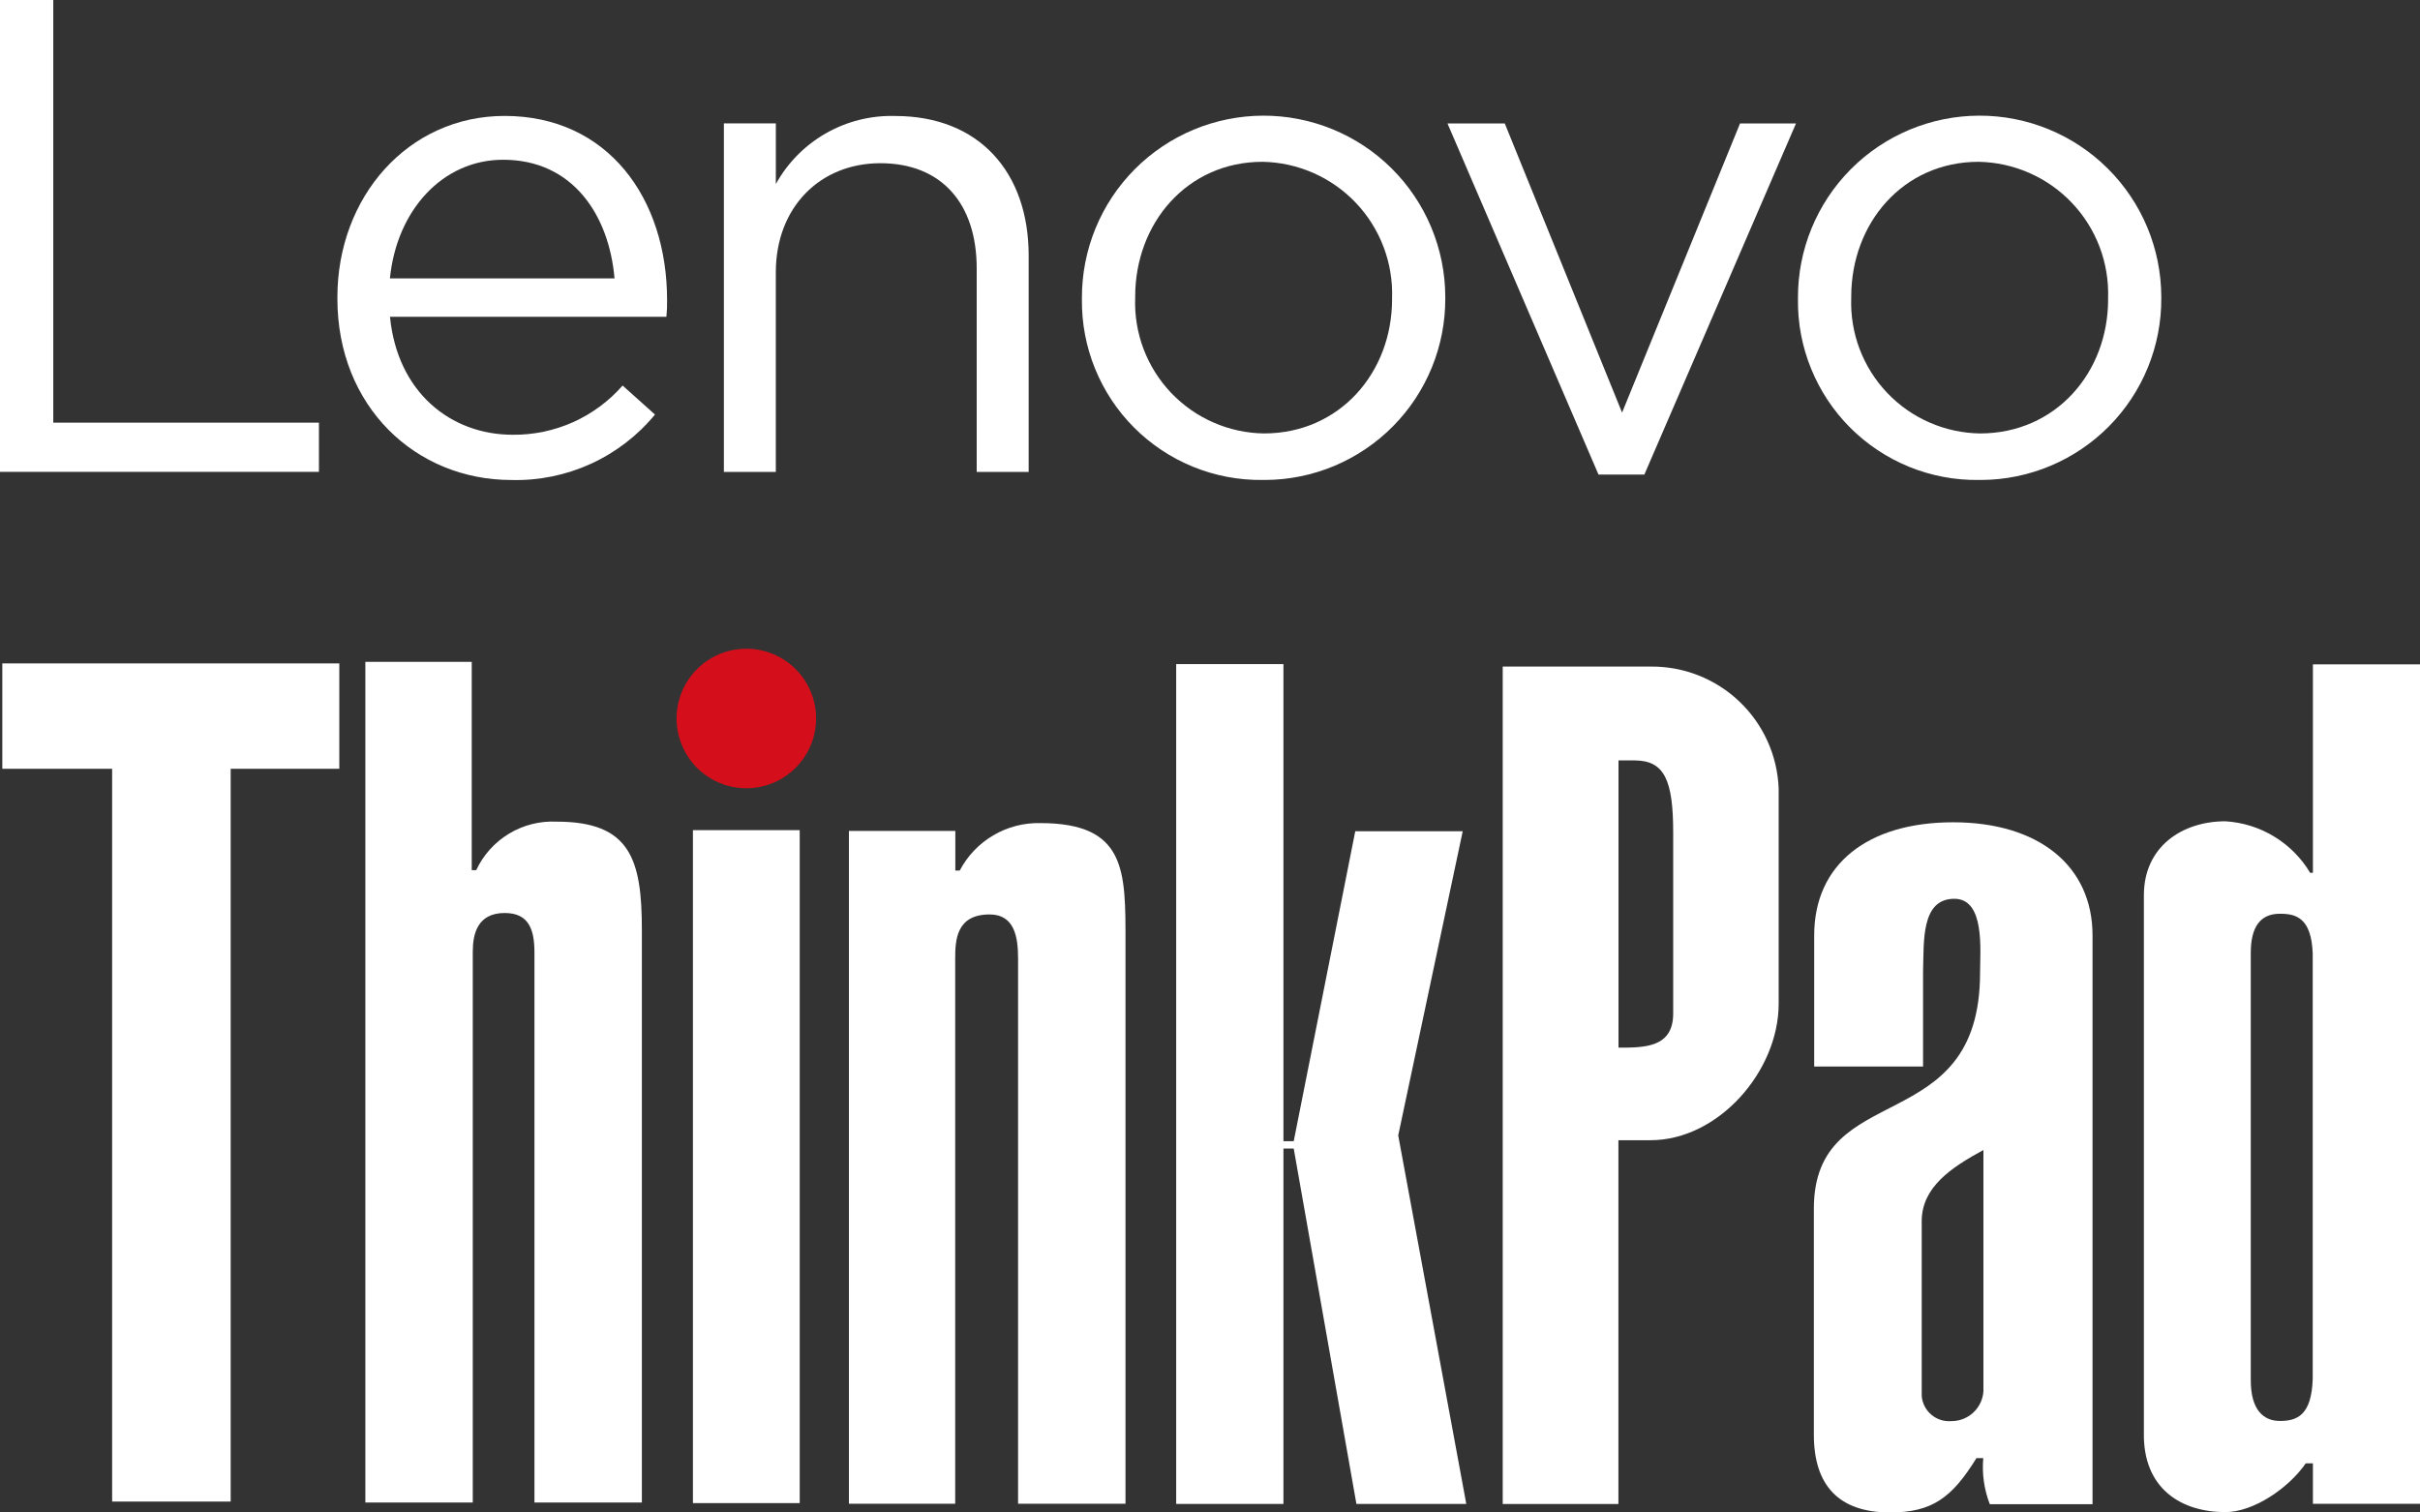 <svg width="72" height="45" viewBox="0 0 72 45" fill="none" xmlns="http://www.w3.org/2000/svg">
<rect x="0" y="0" width="72" height="45" fill="#333333" stroke="none"/>
<g clip-path="url(#clip0_3337_275)">
<path d="M24.281 21.375C24.281 21.786 24.16 22.187 23.931 22.529C23.703 22.87 23.379 23.137 23 23.294C22.62 23.451 22.203 23.492 21.8 23.412C21.397 23.332 21.027 23.134 20.737 22.844C20.446 22.553 20.249 22.183 20.169 21.781C20.089 21.378 20.13 20.96 20.287 20.581C20.445 20.202 20.711 19.878 21.052 19.65C21.394 19.422 21.796 19.3 22.206 19.301C22.756 19.301 23.284 19.52 23.673 19.909C24.062 20.298 24.281 20.825 24.281 21.375Z" fill="#D50E1B"/>
<path d="M48.154 31.17C48.931 31.17 49.781 31.17 49.781 30.154V24.785C49.781 23.227 49.531 22.624 48.63 22.624H48.154V31.17ZM52.919 29.864C52.919 31.866 51.131 33.924 49.105 33.924H48.151V44.747H44.709V19.832H49.105C50.088 19.821 51.037 20.193 51.749 20.871C52.462 21.549 52.881 22.477 52.919 23.46L52.919 29.864Z" fill="white"/>
<path d="M59.011 34.216C58.037 34.743 57.183 35.326 57.175 36.322V41.531C57.183 41.639 57.213 41.744 57.262 41.84C57.311 41.936 57.379 42.021 57.462 42.091C57.544 42.161 57.639 42.213 57.742 42.246C57.845 42.279 57.953 42.291 58.061 42.282C58.302 42.282 58.535 42.19 58.711 42.026C58.887 41.861 58.995 41.636 59.011 41.395V34.216ZM62.257 44.754H59.201C59.032 44.318 58.965 43.848 59.006 43.382H58.804C58.07 44.569 57.479 44.999 56.229 44.999C54.708 44.999 53.966 44.194 53.966 42.686V35.959C53.966 32.051 58.911 33.926 58.911 28.942C58.911 28.279 59.066 26.741 58.146 26.741C57.148 26.741 57.244 28.016 57.215 28.894V31.732H53.976V27.829C53.976 25.712 55.569 24.465 58.111 24.465C60.654 24.465 62.257 25.762 62.257 27.829V44.754Z" fill="white"/>
<path d="M66.965 41.03C66.956 41.972 67.361 42.277 67.834 42.277C68.348 42.277 68.772 42.102 68.808 41.03V28.375C68.77 27.304 68.308 27.186 67.834 27.186C67.255 27.186 66.965 27.567 66.965 28.354V41.03ZM72 44.742H68.814V43.538H68.601C68.083 44.287 67.036 44.989 66.209 44.989C64.894 44.989 63.748 44.287 63.785 42.611V26.634C63.785 25.188 64.927 24.435 66.209 24.435C66.723 24.466 67.221 24.621 67.661 24.889C68.101 25.156 68.468 25.526 68.732 25.968H68.814V19.766H72V44.742Z" fill="white"/>
<path d="M10.095 19.738V22.873H6.863V44.675H3.336V22.873H0.069V19.738H10.095Z" fill="white"/>
<path d="M14.033 25.89H14.168C14.378 25.439 14.718 25.061 15.145 24.803C15.571 24.546 16.064 24.422 16.561 24.446C18.749 24.446 19.097 25.56 19.097 27.667V44.703H15.901V28.347C15.901 27.666 15.743 27.164 15.016 27.164C14.207 27.164 14.066 27.784 14.066 28.315V44.703H10.87V19.691H14.035V25.89L14.033 25.89Z" fill="white"/>
<path d="M23.793 24.699H20.616V44.721H23.793V24.699Z" fill="white"/>
<path d="M25.257 24.722H28.423V25.901H28.554C28.782 25.466 29.128 25.103 29.551 24.854C29.974 24.604 30.459 24.478 30.951 24.489C33.514 24.489 33.486 25.917 33.486 28.024V44.739H30.29V28.514C30.29 27.876 30.181 27.207 29.445 27.207C28.462 27.207 28.419 27.953 28.419 28.514V44.739H25.257V24.722Z" fill="white"/>
<path d="M34.994 44.745V19.758H38.185V33.953H38.491L40.322 24.731H43.519L41.6 33.782L43.625 44.745H40.356L38.491 34.173H38.185V44.745H34.994Z" fill="white"/>
<path d="M0 0H1.585V12.575H9.489V14.039H0V0Z" fill="white"/>
<path d="M10.038 8.884V8.844C10.038 5.856 12.144 3.449 15.013 3.449C18.081 3.449 19.847 5.896 19.847 8.925C19.851 9.092 19.844 9.259 19.827 9.425H11.603C11.823 11.672 13.408 12.935 15.255 12.935C15.873 12.941 16.485 12.813 17.05 12.561C17.614 12.308 18.117 11.936 18.524 11.471L19.487 12.334C18.97 12.962 18.316 13.463 17.576 13.801C16.835 14.138 16.028 14.303 15.214 14.281C12.366 14.281 10.038 12.095 10.038 8.886V8.884ZM18.283 8.283C18.122 6.398 17.039 4.753 14.971 4.753C13.166 4.753 11.802 6.257 11.601 8.283H18.283Z" fill="white"/>
<path d="M21.537 3.671H23.083V5.476C23.431 4.845 23.947 4.322 24.574 3.965C25.2 3.608 25.913 3.43 26.633 3.451C29.14 3.451 30.605 5.135 30.605 7.602V14.04H29.059V7.986C29.059 6.06 28.016 4.856 26.191 4.856C24.405 4.856 23.082 6.16 23.082 8.105V14.04H21.537V3.671Z" fill="white"/>
<path d="M32.189 8.906V8.866C32.187 8.156 32.324 7.453 32.593 6.796C32.862 6.139 33.258 5.542 33.758 5.038C34.258 4.535 34.853 4.134 35.508 3.86C36.163 3.586 36.865 3.444 37.575 3.441C38.285 3.439 38.988 3.576 39.645 3.845C40.302 4.114 40.899 4.51 41.403 5.01C41.907 5.51 42.307 6.104 42.581 6.759C42.855 7.414 42.998 8.116 43 8.826V8.866C43.004 9.573 42.869 10.274 42.602 10.929C42.335 11.584 41.942 12.18 41.444 12.683C40.947 13.185 40.355 13.585 39.703 13.86C39.051 14.134 38.351 14.277 37.644 14.28H37.561C36.853 14.288 36.15 14.155 35.495 13.887C34.839 13.62 34.244 13.224 33.743 12.723C33.243 12.223 32.848 11.627 32.581 10.971C32.314 10.316 32.181 9.613 32.189 8.906ZM41.417 8.906V8.866C41.434 8.346 41.347 7.828 41.162 7.342C40.977 6.856 40.697 6.411 40.339 6.034C39.98 5.657 39.551 5.355 39.075 5.146C38.598 4.936 38.085 4.824 37.565 4.814C35.319 4.814 33.774 6.639 33.774 8.826V8.866C33.755 9.383 33.84 9.899 34.023 10.384C34.207 10.868 34.485 11.311 34.842 11.687C35.199 12.062 35.627 12.363 36.102 12.57C36.576 12.778 37.087 12.889 37.605 12.896C39.852 12.896 41.417 11.092 41.417 8.904V8.906Z" fill="white"/>
<path d="M43.065 3.672H44.77L48.26 12.276L51.77 3.672H53.435L48.923 14.12H47.559L43.065 3.672Z" fill="white"/>
<path d="M53.493 8.906V8.866C53.487 7.432 54.052 6.056 55.062 5.038C56.072 4.021 57.444 3.447 58.878 3.441C60.312 3.436 61.689 4 62.706 5.01C63.724 6.02 64.298 7.392 64.303 8.826V8.866C64.312 10.293 63.753 11.666 62.749 12.681C61.745 13.697 60.379 14.272 58.951 14.28H58.869C58.16 14.289 57.458 14.156 56.801 13.889C56.145 13.621 55.549 13.226 55.048 12.725C54.547 12.224 54.152 11.628 53.885 10.972C53.617 10.316 53.484 9.614 53.493 8.906ZM62.72 8.906V8.866C62.737 8.346 62.651 7.828 62.466 7.342C62.281 6.856 62.001 6.411 61.642 6.034C61.284 5.657 60.854 5.355 60.378 5.146C59.902 4.936 59.389 4.824 58.869 4.814C56.622 4.814 55.078 6.639 55.078 8.826V8.866C55.059 9.383 55.144 9.899 55.327 10.384C55.511 10.868 55.789 11.311 56.146 11.687C56.503 12.062 56.931 12.363 57.406 12.57C57.88 12.778 58.392 12.889 58.91 12.896C61.156 12.896 62.721 11.092 62.721 8.904L62.72 8.906Z" fill="white"/>
</g>
<defs>
<clipPath id="clip0_3337_275">
<rect width="72" height="45" fill="white"/>
</clipPath>
</defs>
</svg>
